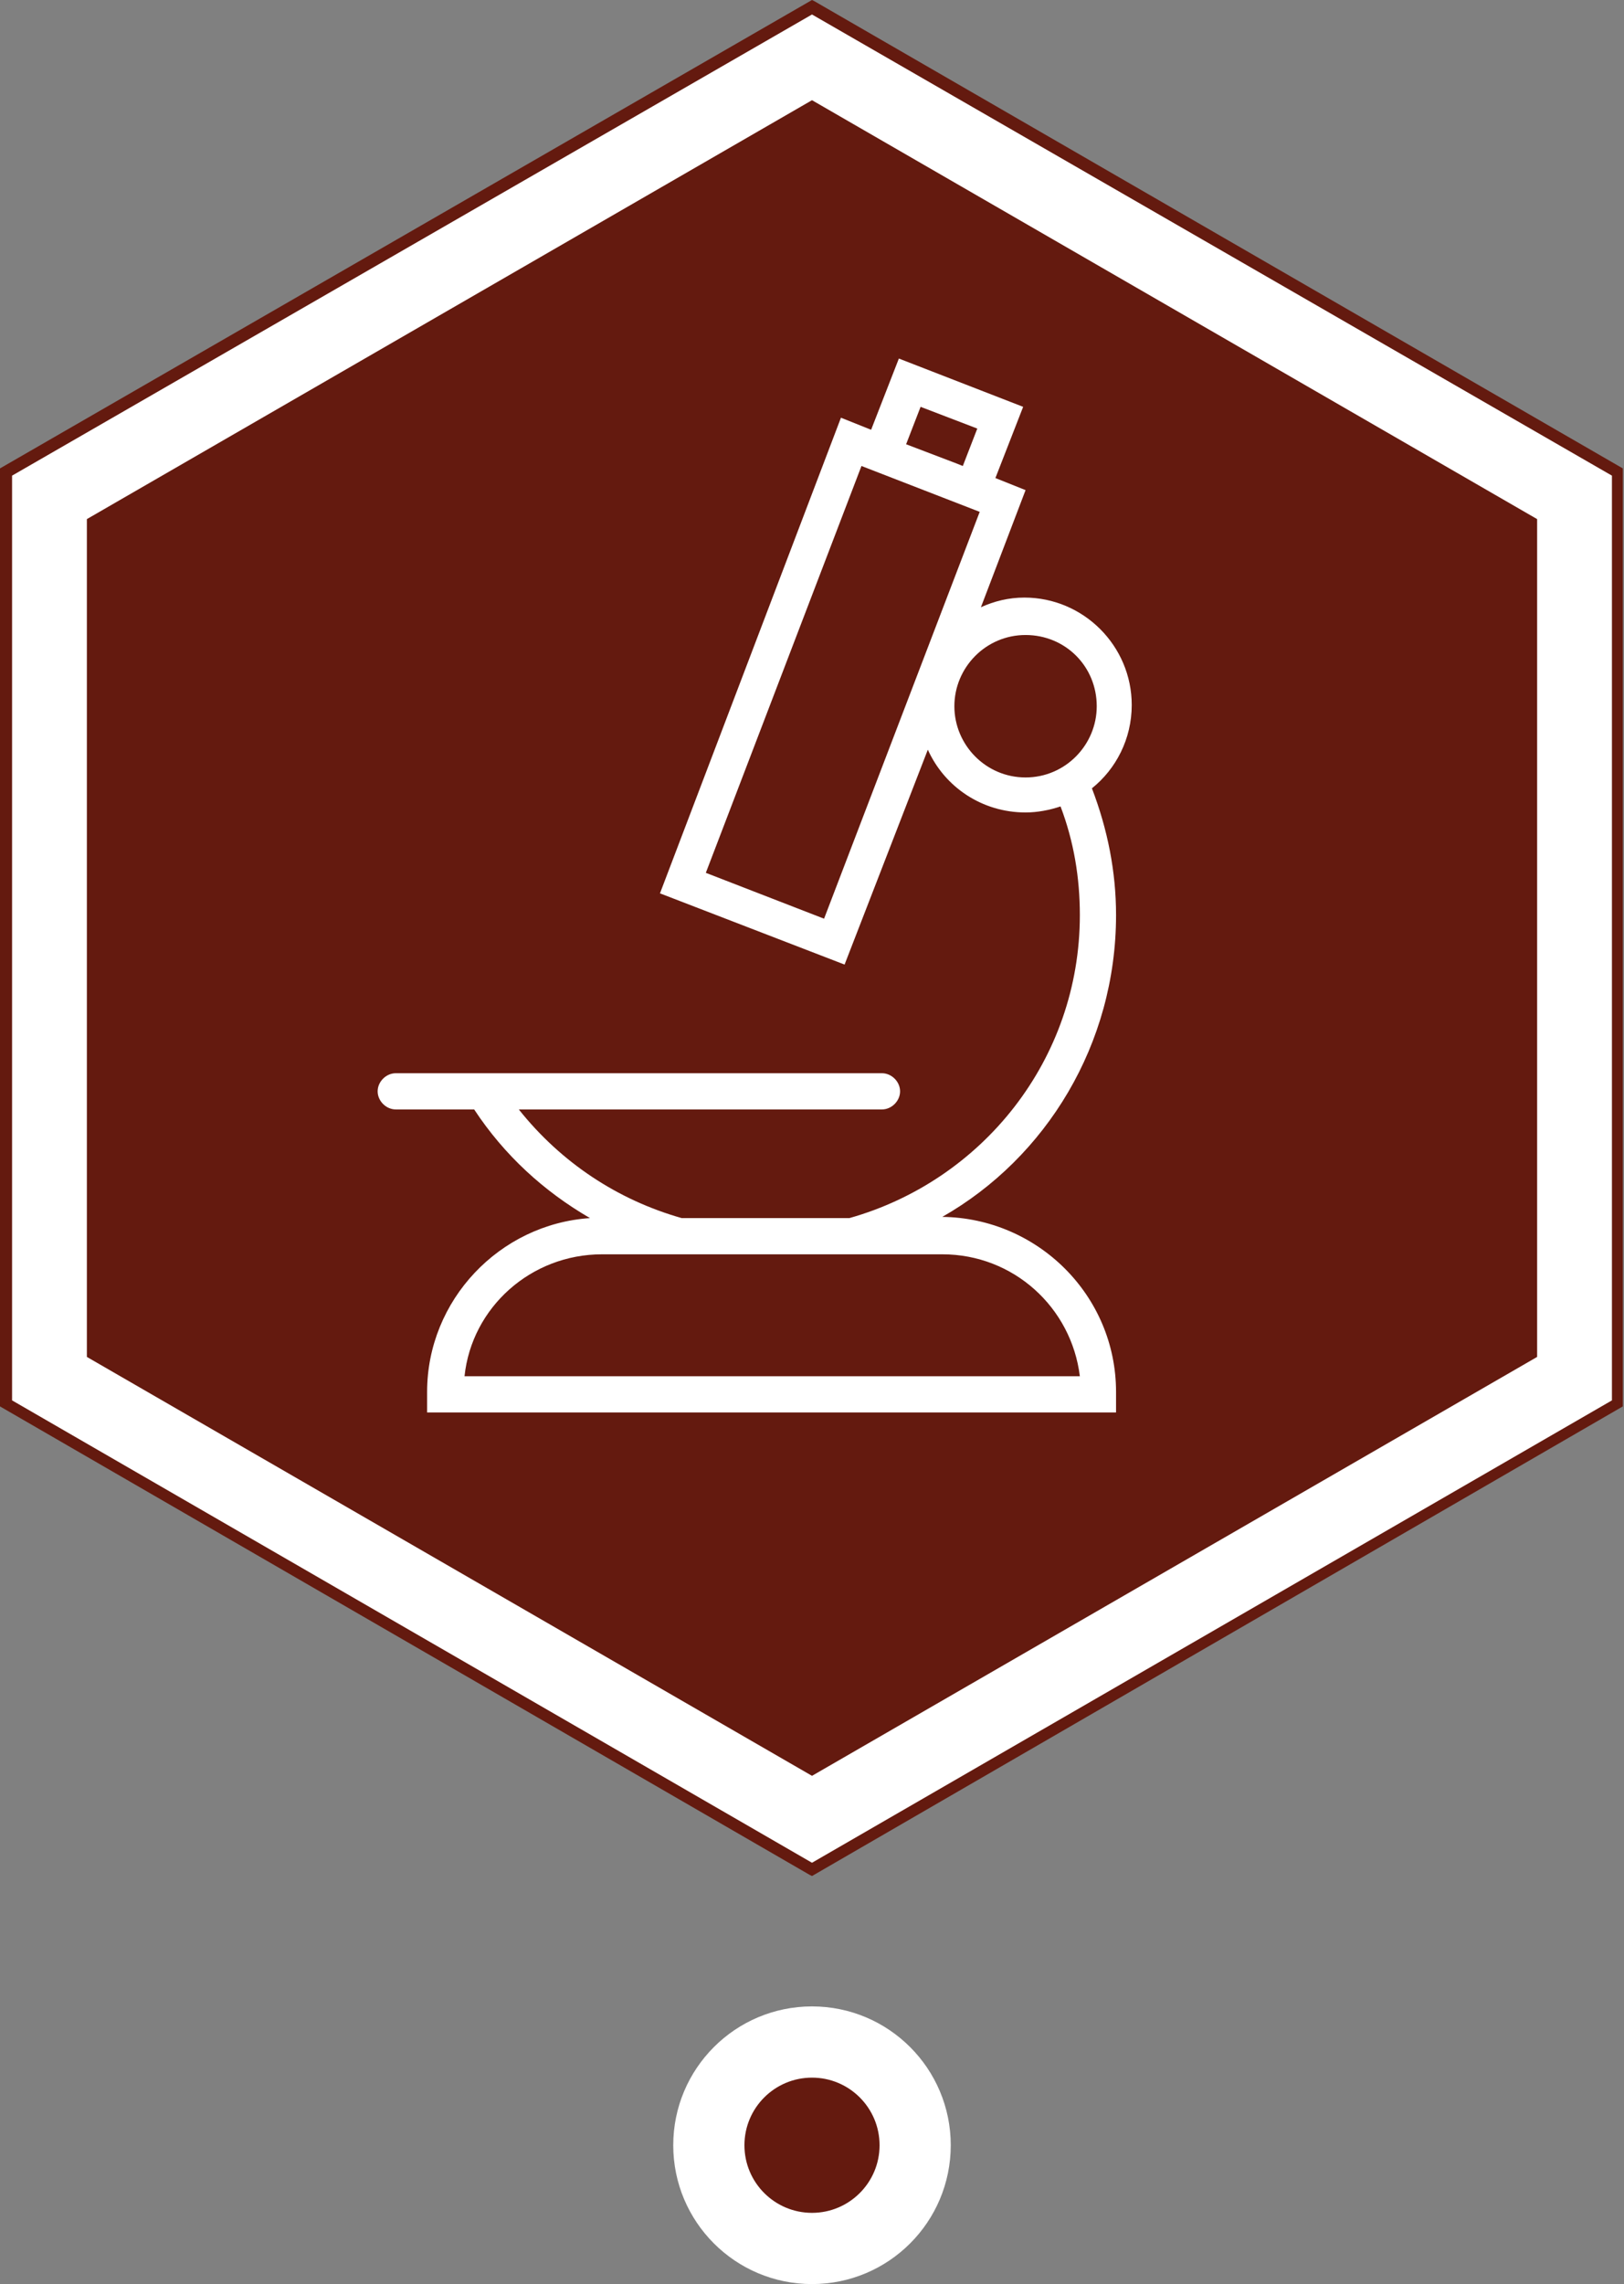 <?xml version="1.0" encoding="utf-8"?>
<!-- Generator: Adobe Illustrator 22.1.0, SVG Export Plug-In . SVG Version: 6.00 Build 0)  -->
<svg version="1.1" id="Calque_1" xmlns="http://www.w3.org/2000/svg" xmlns:xlink="http://www.w3.org/1999/xlink" x="0px" y="0px"
	 viewBox="0 0 134.6 189.2" style="enable-background:new 0 0 134.6 189.2;" xml:space="preserve">
<rect x="0" y="0" width="134.6" height="189.2" fill="#808080" stroke="none"/>
<style type="text/css">
	.st0{fill:#FFFFFF;}
	.st1{fill:#641A0F;}
</style>
<g>
	<g>
		<circle class="st0" cx="67.3" cy="177.7" r="11.5"/>
		<circle class="st1" cx="67.3" cy="177.7" r="5.6"/>
	</g>
	<g>
		<g>
			<polygon class="st0" points="134.1,116.3 134.1,39.1 67.3,0.6 0.5,39.1 0.5,116.3 67.3,154.8 			"/>
			<path class="st1" d="M67.3,155.4l-0.2-0.1L0,116.5V38.8L67.3,0l0.2,0.1l67,38.7v77.7L67.3,155.4z M1,116l66.3,38.3l66.3-38.3
				V39.4L67.3,1.2L1,39.4V116z"/>
		</g>
		<polygon class="st1" points="127.4,112.4 127.4,43 67.3,8.3 7.2,43 7.2,112.4 67.3,147.1 		"/>
		<path class="st0" d="M92.5,75.8c0-3.6-0.7-7.1-2-10.5c2-1.6,3.3-4.1,3.3-6.9c0-4.9-4-8.9-8.9-8.9c-1.3,0-2.5,0.3-3.6,0.8l3.7-9.7
			l-2.5-1l2.3-5.9l-10.3-4l-2.3,5.9l-2.5-1L54.7,74L70,79.9l6.9-17.8c1.4,3.1,4.5,5.2,8.1,5.2c1,0,2-0.2,2.9-0.5
			c1.1,2.9,1.6,5.9,1.6,9c0,12-8.1,22-19.1,25.1H56.5c-5.3-1.5-10-4.6-13.5-9h30.1c0.8,0,1.5-0.7,1.5-1.5s-0.7-1.5-1.5-1.5H32.8
			c-0.8,0-1.5,0.7-1.5,1.5s0.7,1.5,1.5,1.5h6.5c2.5,3.8,5.8,6.8,9.6,9c-7.5,0.5-13.5,6.8-13.5,14.4v1.7h57.1v-1.7
			c0-8-6.5-14.4-14.4-14.5C86.7,95.9,92.5,86.5,92.5,75.8z M76.3,33.7l4.7,1.8l-1.2,3.1l-0.5-0.2l-4.2-1.6L76.3,33.7z M68.3,76.1
			l-9.8-3.8l12.9-33.7l9.8,3.8L68.3,76.1z M79.1,58.5c0-3.2,2.6-5.9,5.9-5.9s5.9,2.6,5.9,5.9c0,3.2-2.6,5.9-5.9,5.9
			S79.1,61.7,79.1,58.5z M78.1,103.9c5.9,0,10.7,4.4,11.4,10.1H38.5c0.6-5.7,5.5-10.1,11.4-10.1H78.1z"/>
	</g>
</g>
</svg>
